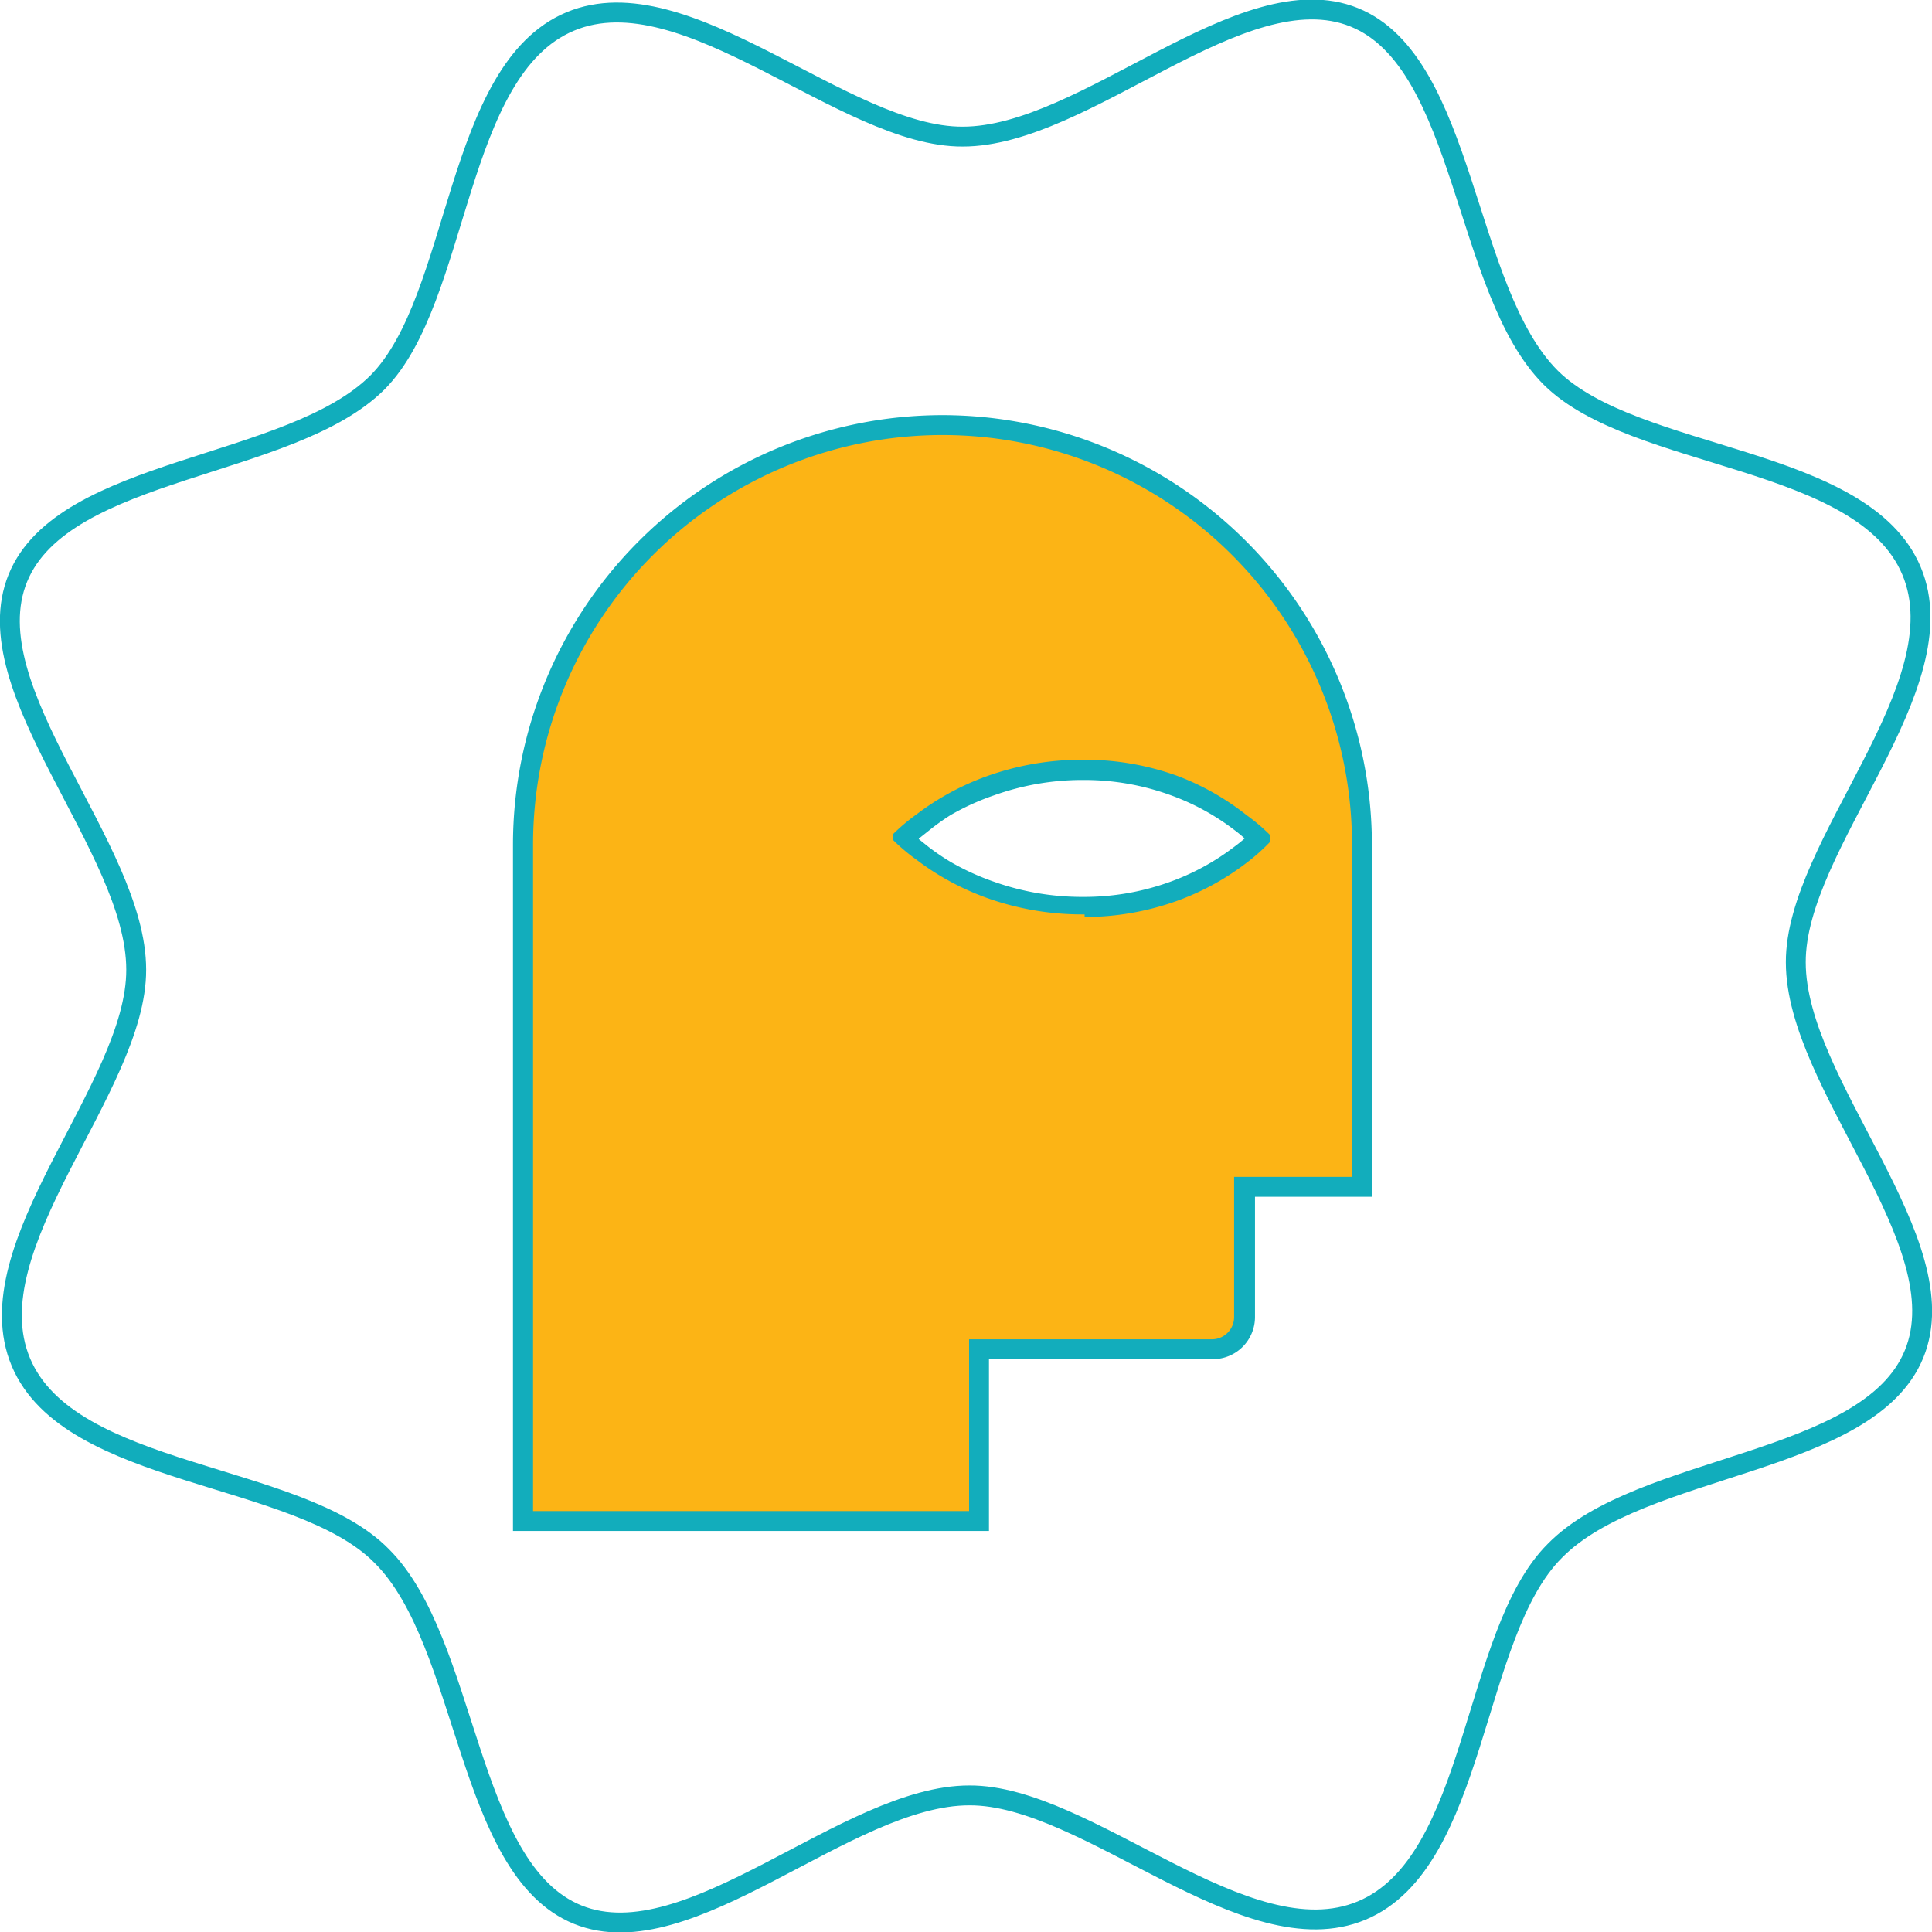<svg id="Layer_2" data-name="Layer 2" xmlns="http://www.w3.org/2000/svg" viewBox="0 0 97.17 97.17"><defs><style>.cls-1{fill:none;stroke:#11adbc;stroke-miterlimit:10;}.cls-2{fill:#fcb415;}.cls-3{fill:#12adbc;}</style></defs><title>On-The-Spot-Personalized-Offers</title><path class="cls-1" d="M68.49,96.09c-5.83,2.44-13.79-5.82-19.74-5.79-6.17,0-14.07,8.27-19.69,6s-5.49-13.71-9.87-18.05C15,74,3.5,74.34,1.05,68.51s5.82-13.79,5.8-19.74c0-6.17-8.25-14.08-5.95-19.7S14.63,23.6,19,19.22C23.16,15,22.85,3.52,28.68,1.08S42.47,6.9,48.42,6.87c6.17,0,14.07-8.27,19.69-6S73.6,14.62,78,19c4.23,4.19,15.69,3.88,18.14,9.71S90.3,42.45,90.32,48.4c0,6.17,8.25,14.08,5.95,19.7S82.54,73.57,78.2,78C74,82.18,74.32,93.65,68.49,96.09Z"/><path class="cls-2" d="M26.31,76.54V42.48a21.1,21.1,0,0,1,42.19,0V59.69H62.57v6.55A1.62,1.62,0,0,1,61,67.86H49.24v8.67ZM45.47,42.18a9.17,9.17,0,0,0,.93.79,11.9,11.9,0,0,0,1.14.77,12.94,12.94,0,0,0,2.28,1.08,13.66,13.66,0,0,0,4.57.79h.15A13.18,13.18,0,0,0,59,44.85,12.43,12.43,0,0,0,62.39,43a9.21,9.21,0,0,0,.94-.82,9.08,9.08,0,0,0-.94-.81A12.41,12.41,0,0,0,59,39.5a13.15,13.15,0,0,0-4.42-.77h-.15a13.63,13.63,0,0,0-4.58.79,12.8,12.8,0,0,0-2.28,1.08,12.2,12.2,0,0,0-1.14.77A9.21,9.21,0,0,0,45.47,42.18Z"/><path class="cls-3" d="M47.4,21.88A20.6,20.6,0,0,1,68,42.48V59.19H62.07v7.05A1.12,1.12,0,0,1,61,67.36H48.74V76H26.81V42.48A20.6,20.6,0,0,1,47.4,21.88m7.15,24.24a13.72,13.72,0,0,0,4.59-.79,13,13,0,0,0,3.55-1.93,9.71,9.71,0,0,0,1.19-1.06V42A9.57,9.57,0,0,0,62.7,41,12.92,12.92,0,0,0,59.15,39a13.69,13.69,0,0,0-4.59-.79H54.4a14.15,14.15,0,0,0-4.74.82,13.28,13.28,0,0,0-2.37,1.12,12.69,12.69,0,0,0-1.18.8,9.69,9.69,0,0,0-1.19,1v.3a9.7,9.7,0,0,0,1.19,1,12.4,12.4,0,0,0,1.18.8,13.42,13.42,0,0,0,2.37,1.12,14.2,14.2,0,0,0,4.74.82h.15M47.4,20.88a21.62,21.62,0,0,0-21.6,21.59V77H49.74V68.36H61a2.12,2.12,0,0,0,2.12-2.12V60.19H69V42.48A21.62,21.62,0,0,0,47.4,20.88Zm-1.19,21.3.49-.39A11.83,11.83,0,0,1,47.8,41,12.32,12.32,0,0,1,50,40a13.14,13.14,0,0,1,4.41-.77h.15a12.65,12.65,0,0,1,4.25.74,11.89,11.89,0,0,1,3.28,1.78q.27.2.51.42-.25.22-.51.41a12,12,0,0,1-3.29,1.79,12.69,12.69,0,0,1-4.26.74h-.14A13.19,13.19,0,0,1,50,44.35a12.48,12.48,0,0,1-2.19-1,11.41,11.41,0,0,1-1.09-.74l-.5-.4Z"/></svg>